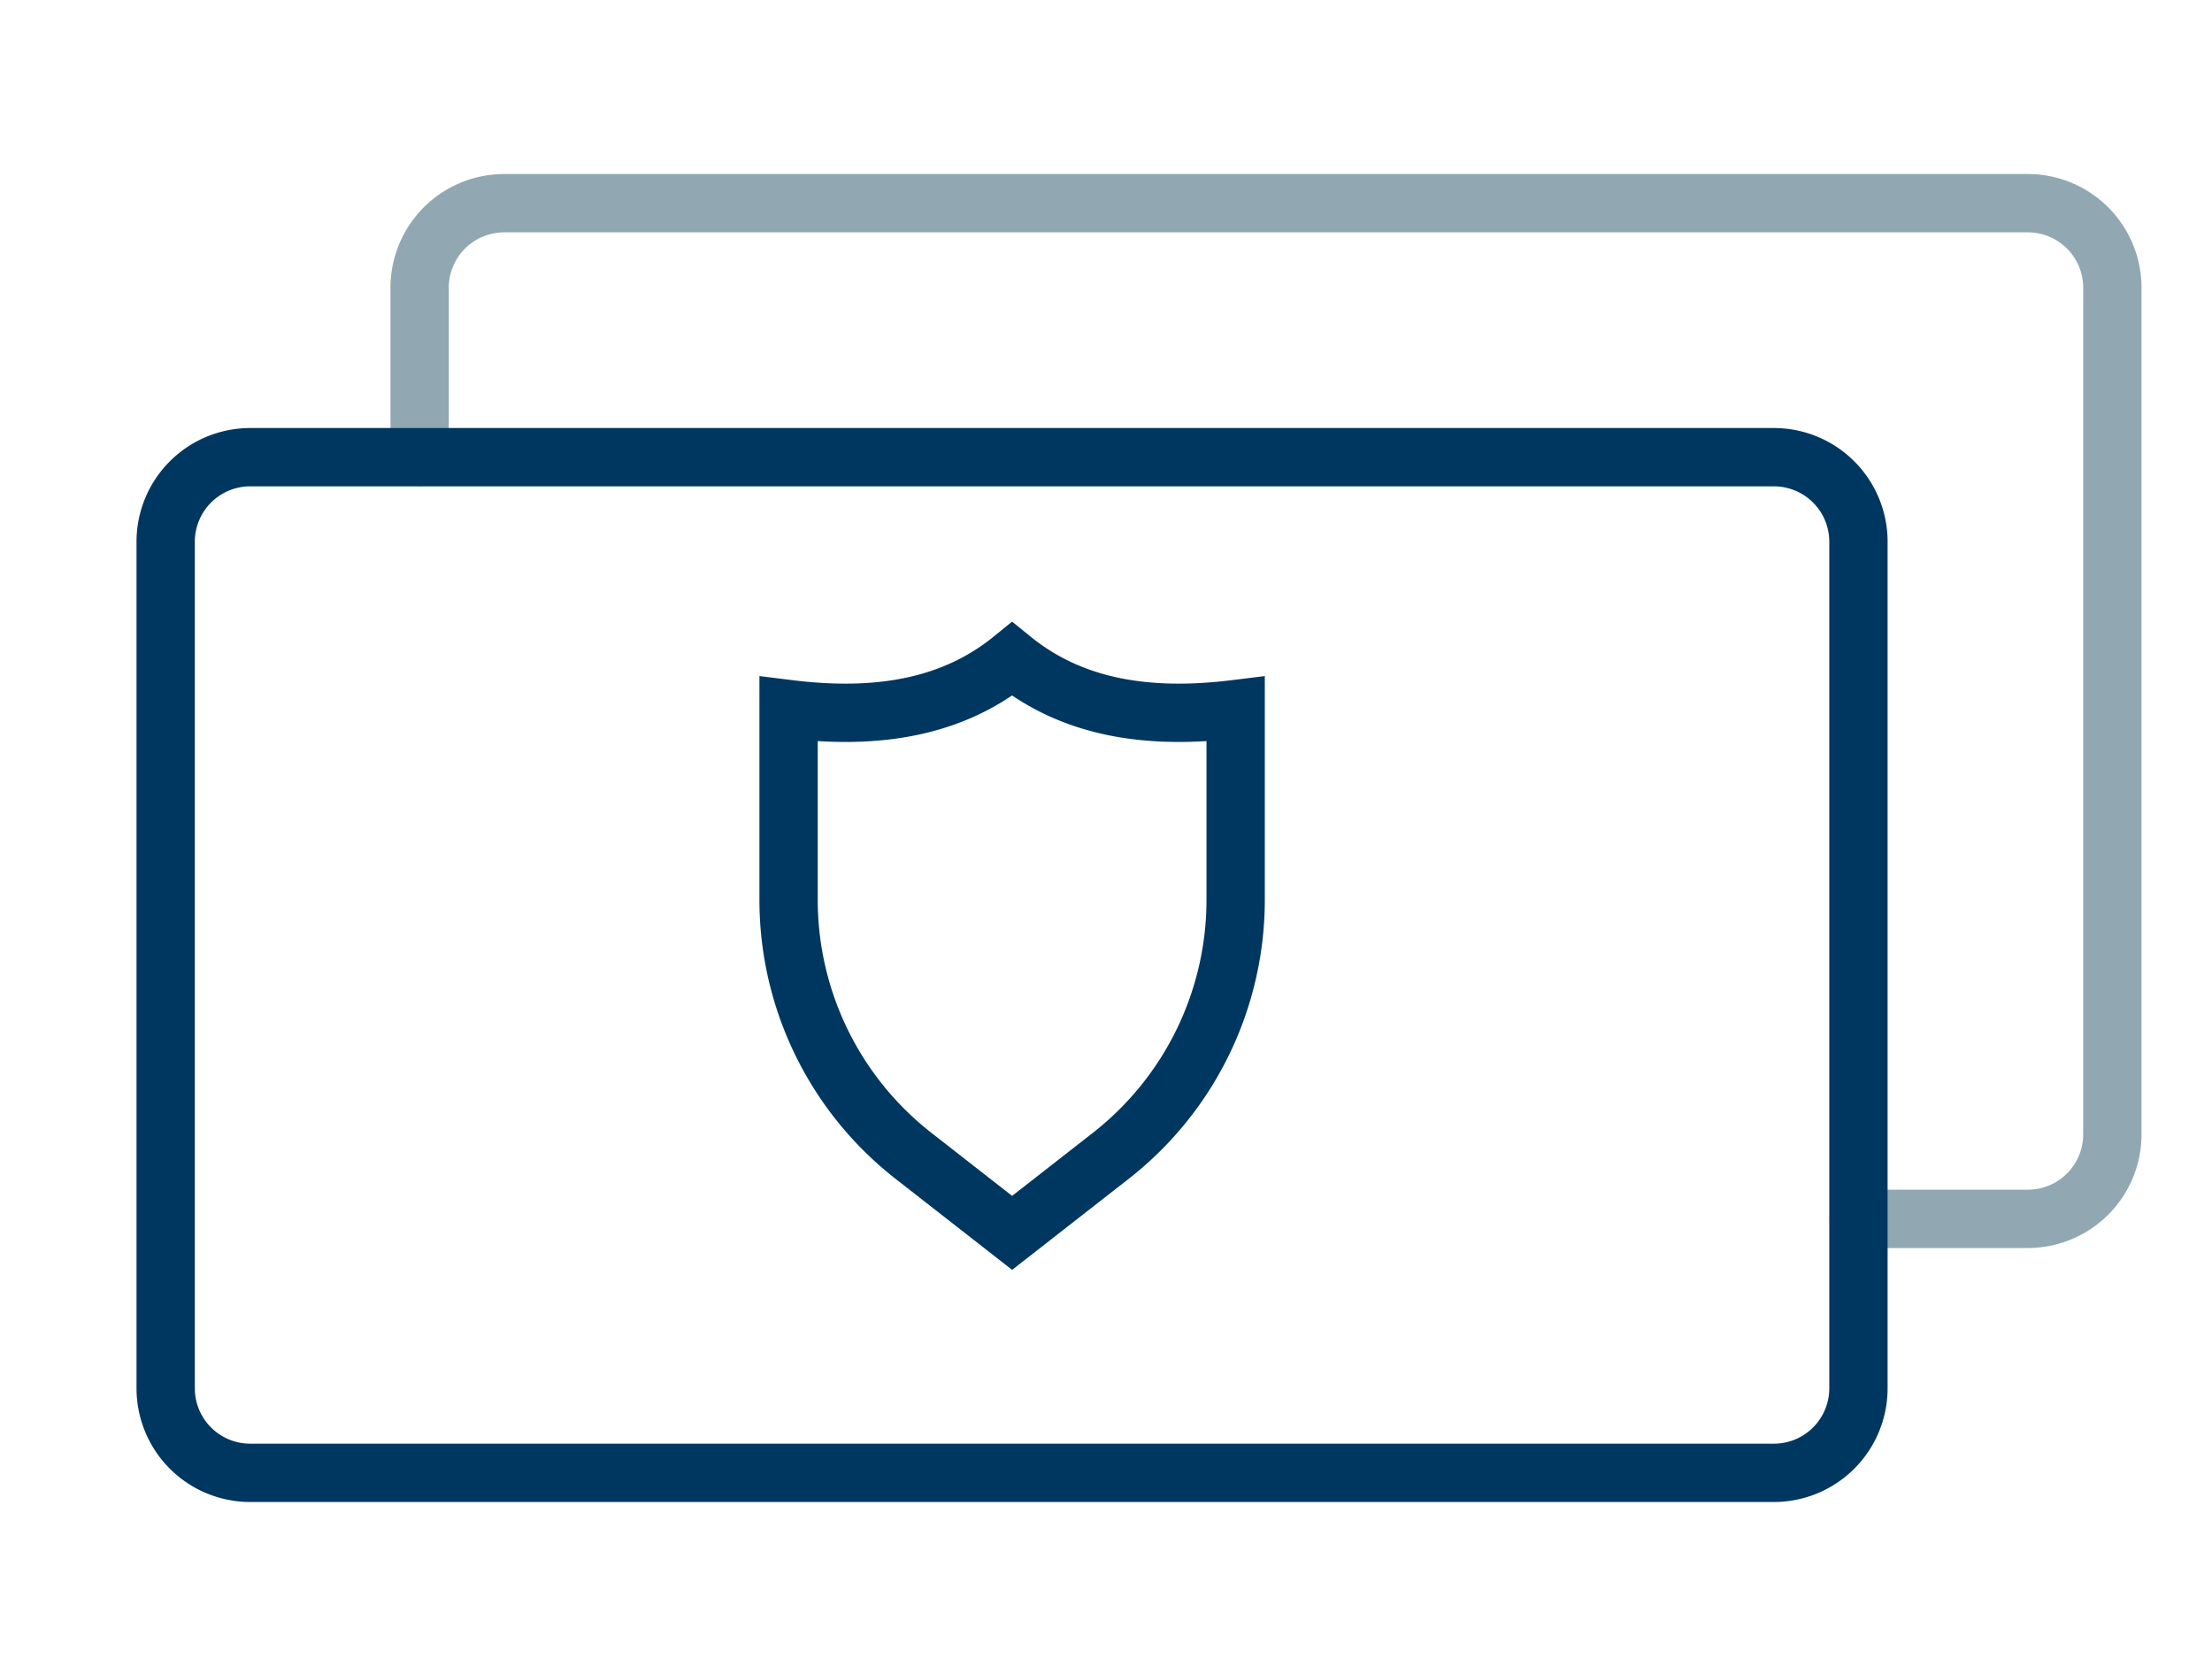 <svg id="icon2" xmlns="http://www.w3.org/2000/svg" xmlns:xlink="http://www.w3.org/1999/xlink" width="75.865" height="56.9" viewBox="0 0 75.865 56.9">
  <defs>
    <clipPath id="clip-path">
      <path id="Path_6" data-name="Path 6" d="M0-1.2l75.7.275.161-56.624-75.7-.276Z" transform="translate(0 57.824)" fill="none"/>
    </clipPath>
    <clipPath id="clip-path-2">
      <path id="Path_8" data-name="Path 8" d="M0-.924H75.865v-56.9H0Z" transform="translate(0 57.824)" fill="none"/>
    </clipPath>
  </defs>
  <g id="Group_7" data-name="Group 7" transform="translate(0 0)" clip-path="url(#clip-path)">
    <g id="Group_5" data-name="Group 5" transform="translate(14.389 6.962)">
      <path id="Path_4" data-name="Path 4" d="M-.8-.566H5a2.9,2.9,0,0,0,2.9-2.9V-32.5a2.9,2.9,0,0,0-2.9-2.9H-47.256a2.9,2.9,0,0,0-2.9,2.9V-26.7" transform="translate(50.159 35.407)" fill="none" stroke="#91a8b2" stroke-linecap="round" stroke-linejoin="round" stroke-width="2"/>
    </g>
    <g id="Group_6" data-name="Group 6" transform="translate(5.679 15.673)">
      <path id="Path_5" data-name="Path 5" d="M-.9-.566H-53.157a2.9,2.9,0,0,1-2.9-2.9V-32.5a2.9,2.9,0,0,1,2.9-2.9H-.9a2.9,2.9,0,0,1,2.9,2.9V-3.47A2.9,2.9,0,0,1-.9-.566Z" transform="translate(56.06 35.407)" fill="none" stroke="#003760" stroke-linecap="round" stroke-linejoin="round" stroke-width="2"/>
    </g>
  </g>
  <g id="Group_9" data-name="Group 9" transform="translate(0 0)" clip-path="url(#clip-path-2)">
    <g id="Group_8" data-name="Group 8" transform="translate(27.046 22.608)">
      <path id="Path_7" data-name="Path 7" d="M-.125,0C-2.23,1.711-4.867,2.074-7.791,1.711V8.249a11.14,11.14,0,0,0,4.275,8.778l3.392,2.649,3.392-2.649A11.14,11.14,0,0,0,7.542,8.249V1.711C4.618,2.074,1.981,1.711-.125,0Z" transform="translate(7.791)" fill="none" stroke="#003760" stroke-width="2"/>
    </g>
  </g>
</svg>
